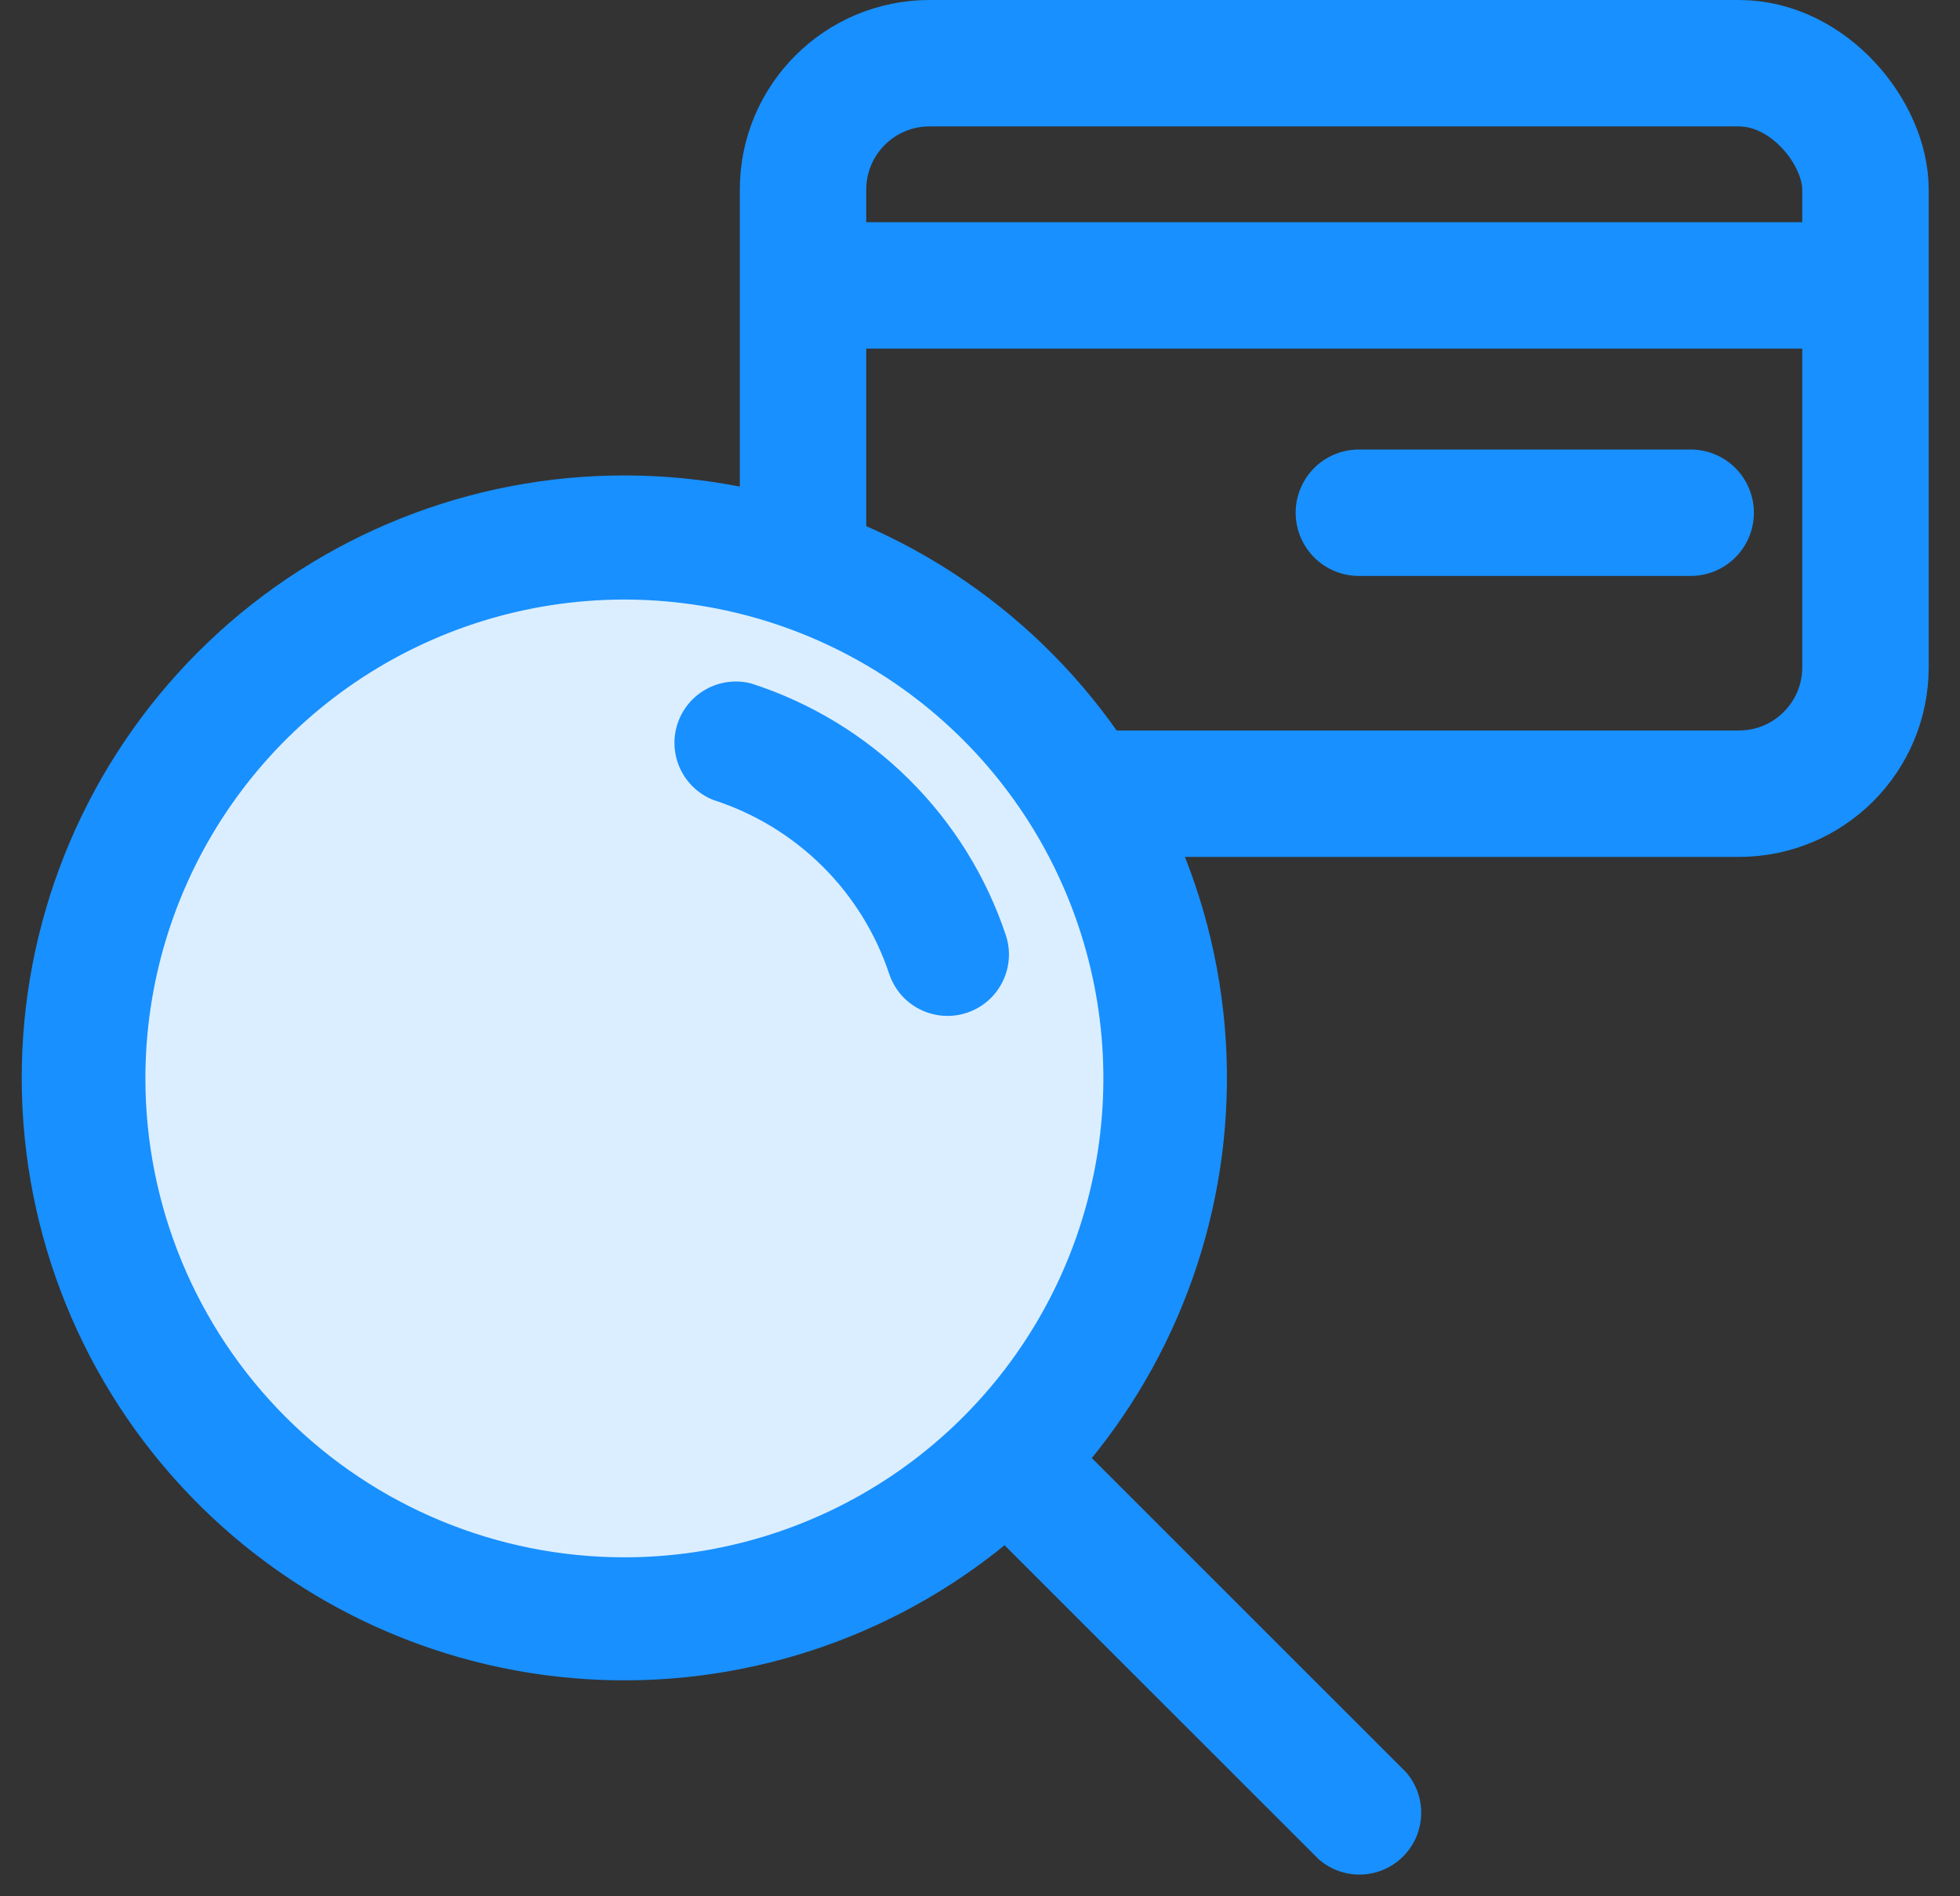 <svg width="62" height="60" viewBox="0 0 62 60" fill="none" xmlns="http://www.w3.org/2000/svg">
<rect x="0" y="0" width="62" height="60" fill="#333333" stroke="none"/>
<rect x="25.402" y="2" width="33.608" height="23.113" rx="4" stroke="#1890FF" stroke-width="4"/>
<line x1="24.714" y1="9.03" x2="59.698" y2="9.03" stroke="#1890FF" stroke-width="4"/>
<path d="M42.985 16.223H53.48" stroke="#1890FF" stroke-width="4" stroke-linecap="round"/>
<circle cx="19.78" cy="33.626" r="17.802" fill="#DBEEFF"/>
<path d="M31.627 29.653L31.627 29.653C31.015 27.818 29.979 26.153 28.604 24.792C27.229 23.431 25.552 22.413 23.711 21.819L23.711 21.819L23.698 21.815C23.269 21.709 22.816 21.769 22.43 21.984C22.043 22.199 21.753 22.552 21.618 22.973C21.483 23.393 21.513 23.849 21.702 24.249C21.891 24.648 22.224 24.961 22.635 25.124L22.635 25.124L22.647 25.128C23.967 25.556 25.168 26.287 26.153 27.264C27.138 28.24 27.879 29.435 28.317 30.75C28.389 30.968 28.504 31.168 28.653 31.342C28.803 31.515 28.985 31.657 29.19 31.759C29.395 31.862 29.618 31.923 29.846 31.94C30.074 31.956 30.304 31.928 30.521 31.856C30.738 31.784 30.939 31.67 31.113 31.52C31.286 31.37 31.428 31.188 31.53 30.984C31.633 30.779 31.695 30.556 31.711 30.328C31.728 30.1 31.699 29.87 31.627 29.653Z" fill="#1890FF" stroke="#1890FF" stroke-width="0.4"/>
<path d="M44.335 56.216L44.33 56.211L44.324 56.205L34.267 46.148C37.332 42.453 38.874 37.726 38.575 32.93C38.271 28.072 36.102 23.52 32.521 20.225C28.939 16.93 24.223 15.146 19.357 15.247C14.491 15.348 9.853 17.326 6.411 20.768C2.97 24.209 0.992 28.848 0.891 33.713C0.79 38.579 2.573 43.296 5.868 46.877C9.164 50.459 13.716 52.628 18.573 52.931C23.369 53.231 28.096 51.689 31.791 48.624L41.849 58.681L41.854 58.686L41.86 58.691C42.196 58.979 42.628 59.129 43.069 59.112C43.511 59.095 43.93 58.912 44.243 58.599C44.555 58.287 44.738 57.868 44.755 57.426C44.773 56.984 44.622 56.552 44.335 56.216ZM4.399 34.123C4.399 31.086 5.299 28.118 6.986 25.593C8.673 23.069 11.07 21.101 13.876 19.939C16.681 18.777 19.768 18.473 22.746 19.066C25.724 19.658 28.459 21.12 30.606 23.267C32.753 25.414 34.215 28.15 34.808 31.128C35.4 34.106 35.096 37.192 33.934 39.998C32.772 42.803 30.804 45.2 28.28 46.887C25.755 48.574 22.787 49.475 19.751 49.475C15.679 49.475 11.774 47.857 8.895 44.978C6.016 42.099 4.399 38.194 4.399 34.123Z" fill="#1890FF" stroke="#1890FF" stroke-width="0.4"/>
</svg>
